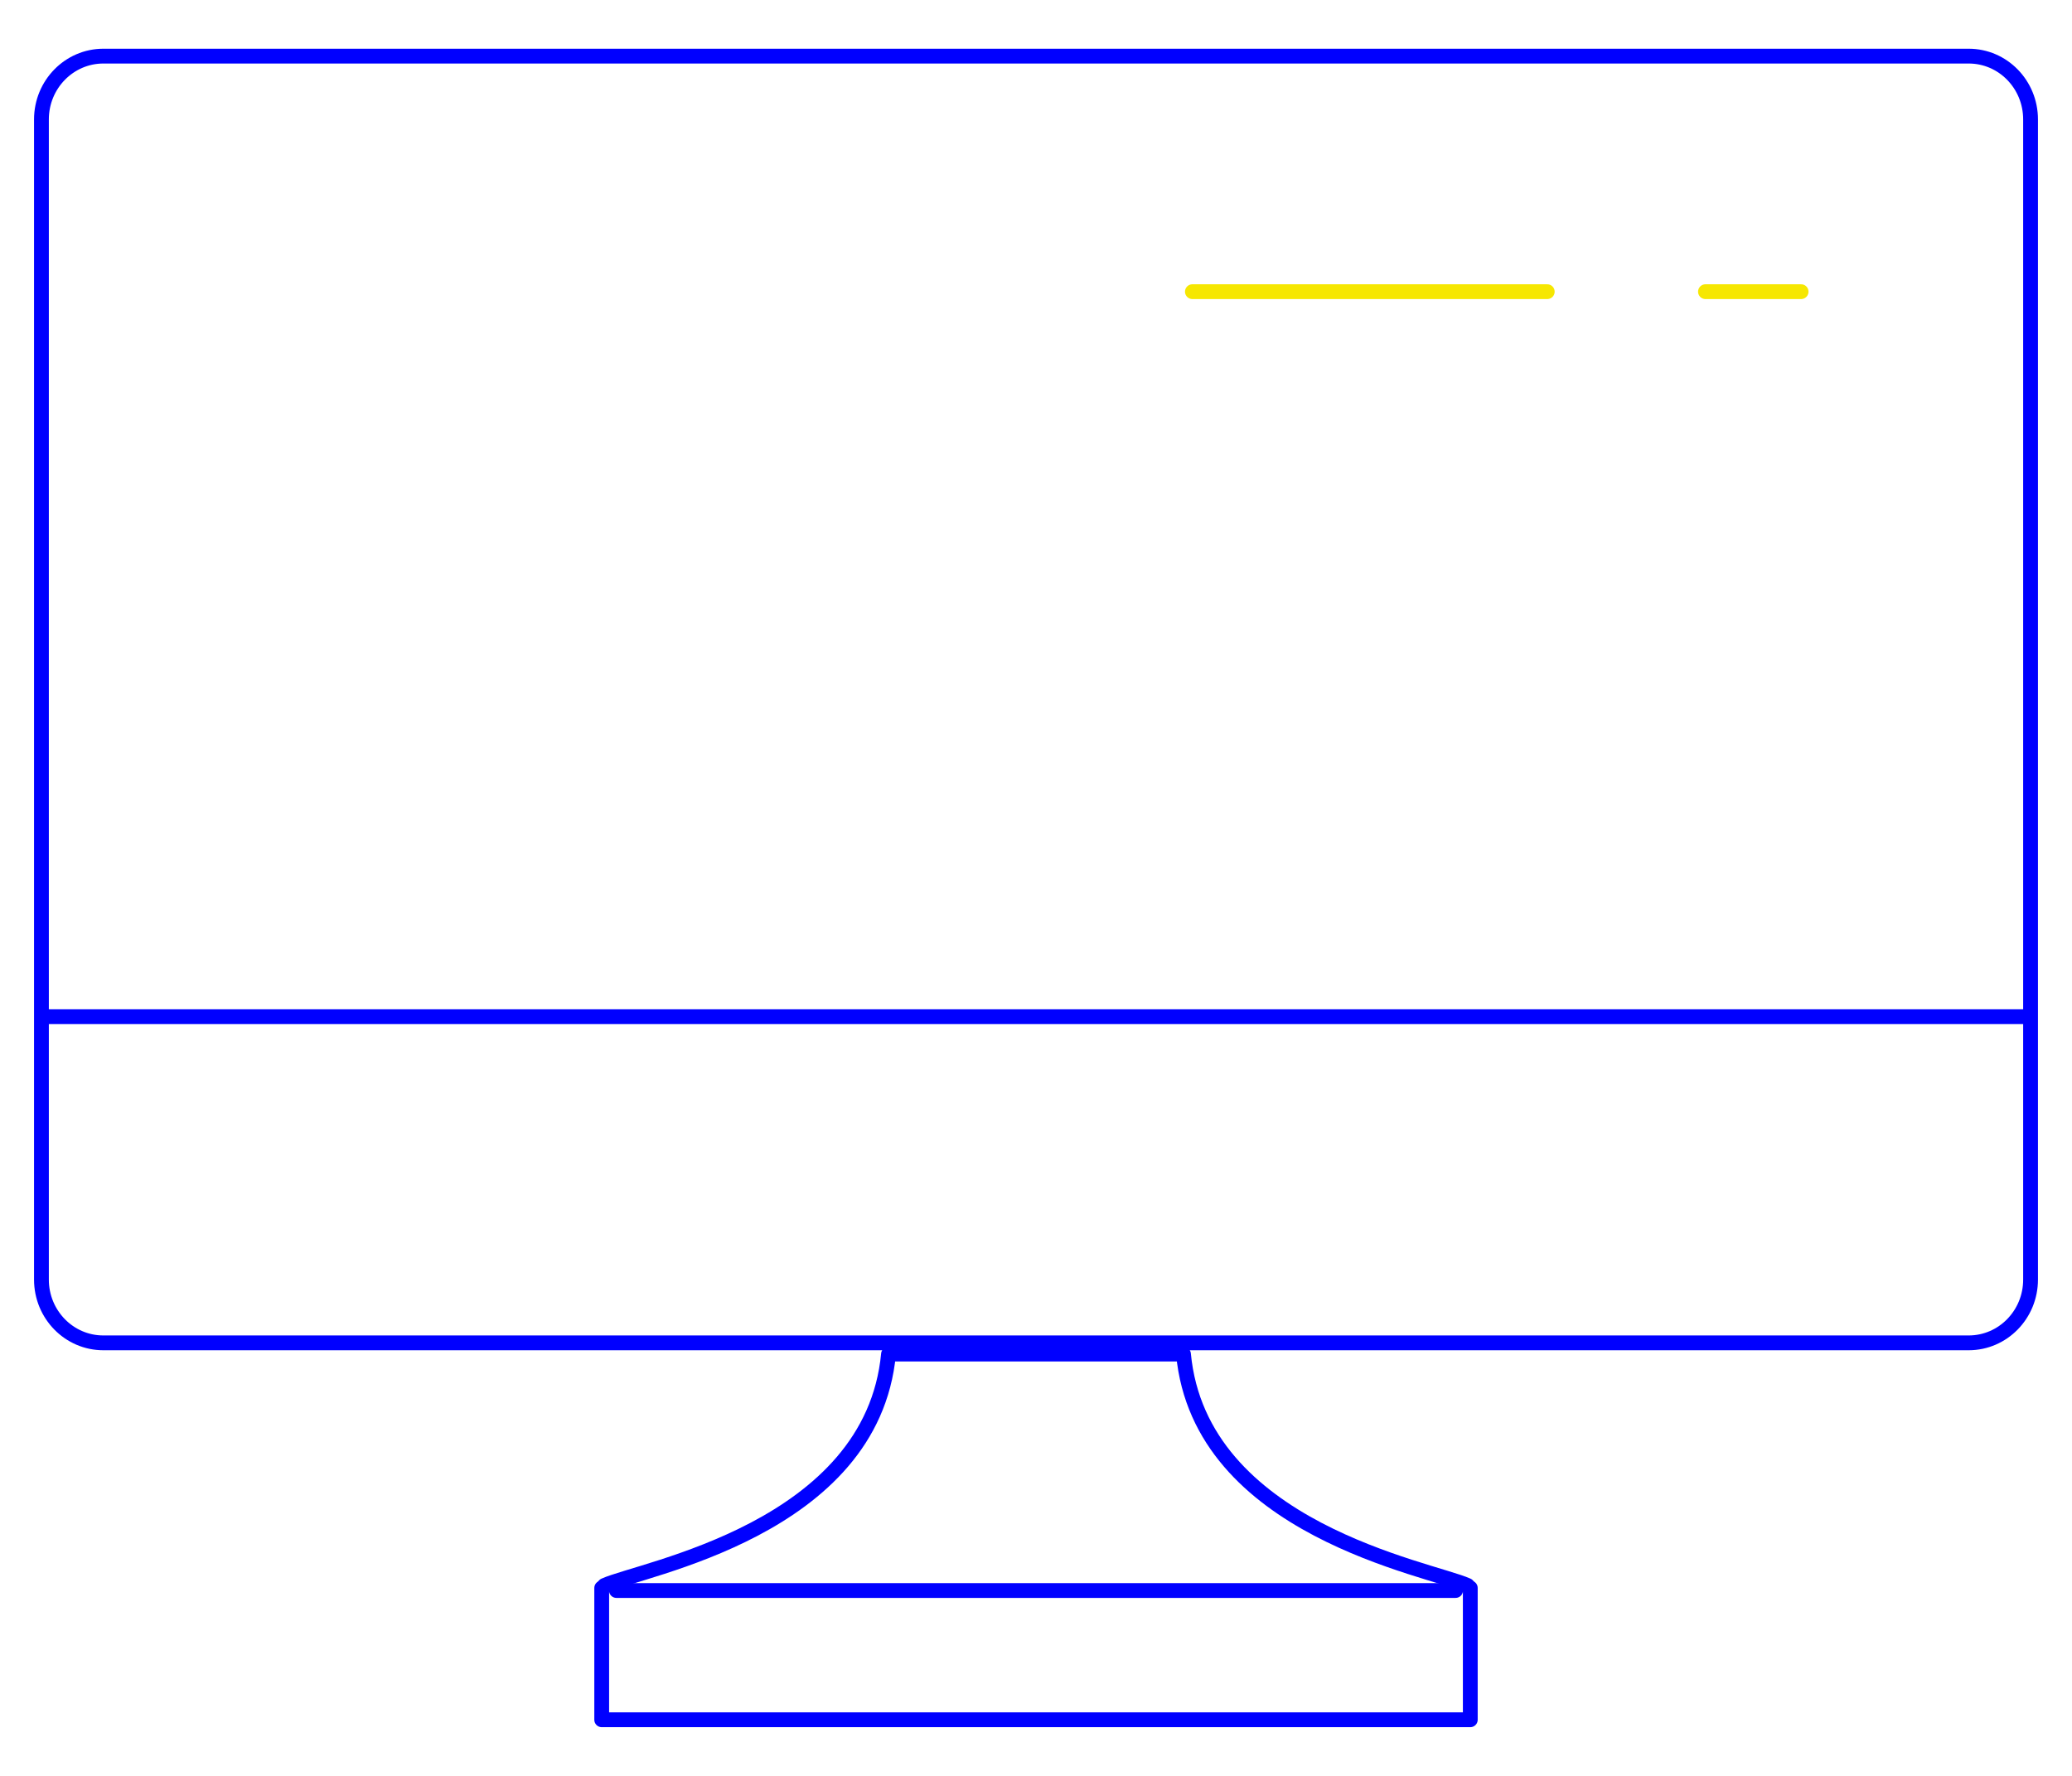 <svg width="140" height="120" viewBox="0 0 140 120" fill="none" xmlns="http://www.w3.org/2000/svg">
<path d="M115.234 19.709C117.393 19.709 119.54 19.709 121.696 19.709" stroke="#F6E701" stroke-linecap="round" stroke-linejoin="round"/>
<path d="M80.567 19.709C88.558 19.709 96.552 19.709 104.544 19.709" stroke="#F6E701" stroke-linecap="round" stroke-linejoin="round"/>
<path d="M137.2 86.465C137.2 88.826 135.33 90.739 133.017 90.739H6.986C4.676 90.742 2.8 88.829 2.8 86.465V8.069C2.8 5.705 4.676 3.792 6.986 3.792H133.017C135.33 3.792 137.2 5.705 137.2 8.069V86.465Z" stroke="#0000FF"/>
<path d="M2.8 68.7H137.2" stroke="#0000FF"/>
<path d="M40.656 107.302V116.208H99.344V107.302" stroke="#0000FF" stroke-linecap="round" stroke-linejoin="round"/>
<path d="M99.154 107.129C96.62 105.989 81.085 103.342 79.965 91.495H60.035C58.915 103.342 43.378 105.989 40.844 107.129" stroke="#0000FF" stroke-linecap="round" stroke-linejoin="round"/>
<path d="M98.35 107.474H41.65" stroke="#0000FF" stroke-linecap="round" stroke-linejoin="round"/>
</svg>
